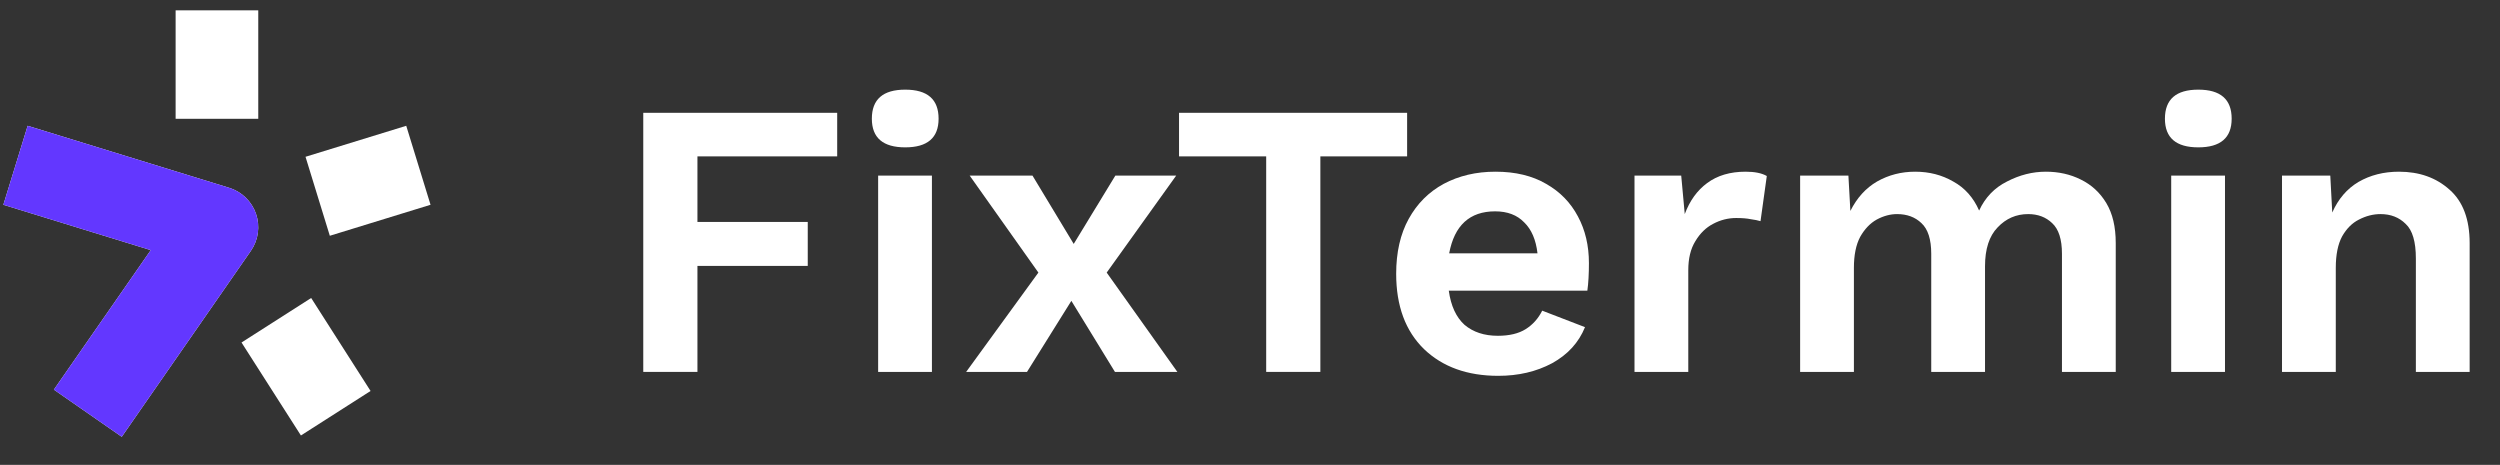 <svg width="242" height="45" viewBox="0 0 242 45" fill="none" xmlns="http://www.w3.org/2000/svg">
<rect x="0" y="0" width="242" height="45" fill="#333333" stroke="none"/>
<path d="M81.04 15.138H67.512V21.484H78.19V25.74H67.512V36H62.268V10.92H81.04V15.138Z" fill="white"/>
<path d="M87.626 14.264C85.472 14.264 84.395 13.339 84.395 11.49C84.395 9.615 85.472 8.678 87.626 8.678C89.779 8.678 90.856 9.615 90.856 11.49C90.856 13.339 89.779 14.264 87.626 14.264ZM90.21 17V36H85.004V17H90.21Z" fill="white"/>
<path d="M99.946 17L103.936 23.612L107.964 17H113.854L107.128 26.386L113.968 36H107.926L103.708 29.122L99.414 36H93.524L100.516 26.386L93.866 17H99.946Z" fill="white"/>
<path d="M136.209 10.92V15.138H127.811V36H122.567V15.138H114.131V10.92H136.209Z" fill="white"/>
<path d="M145.03 36.38C142.041 36.38 139.647 35.519 137.848 33.796C136.05 32.048 135.15 29.616 135.15 26.5C135.15 24.423 135.556 22.649 136.366 21.18C137.177 19.711 138.304 18.583 139.748 17.798C141.218 17.013 142.89 16.62 144.764 16.62C146.69 16.62 148.324 17.013 149.666 17.798C151.009 18.558 152.035 19.609 152.744 20.952C153.454 22.269 153.808 23.777 153.808 25.474C153.808 25.981 153.796 26.462 153.77 26.918C153.745 27.374 153.707 27.779 153.656 28.134H140.242C140.445 29.603 140.952 30.705 141.762 31.44C142.598 32.149 143.675 32.504 144.992 32.504C146.107 32.504 147.006 32.289 147.69 31.858C148.374 31.427 148.906 30.832 149.286 30.072L153.428 31.668C152.82 33.163 151.756 34.328 150.236 35.164C148.716 35.975 146.981 36.38 145.03 36.38ZM144.726 20.458C142.269 20.458 140.787 21.813 140.28 24.524H148.83C148.678 23.207 148.248 22.206 147.538 21.522C146.854 20.813 145.917 20.458 144.726 20.458Z" fill="white"/>
<path d="M158.22 36V17H162.742L163.084 20.724C163.566 19.432 164.288 18.431 165.25 17.722C166.238 16.987 167.48 16.62 168.974 16.62C169.861 16.62 170.545 16.759 171.026 17.038L170.418 21.408C170.165 21.332 169.848 21.269 169.468 21.218C169.114 21.142 168.645 21.104 168.062 21.104C167.277 21.104 166.53 21.294 165.82 21.674C165.136 22.029 164.566 22.586 164.11 23.346C163.654 24.081 163.426 25.018 163.426 26.158V36H158.22Z" fill="white"/>
<path d="M174.252 36V17H178.926L179.116 20.42C179.749 19.153 180.61 18.203 181.7 17.57C182.814 16.937 184.043 16.62 185.386 16.62C186.754 16.62 187.982 16.937 189.072 17.57C190.186 18.178 191.022 19.115 191.58 20.382C192.162 19.115 193.062 18.178 194.278 17.57C195.494 16.937 196.748 16.62 198.04 16.62C199.281 16.62 200.408 16.873 201.422 17.38C202.46 17.887 203.284 18.647 203.892 19.66C204.5 20.673 204.804 21.965 204.804 23.536V36H199.598V24.562C199.598 23.169 199.281 22.181 198.648 21.598C198.04 21.015 197.267 20.724 196.33 20.724C195.164 20.724 194.176 21.155 193.366 22.016C192.555 22.852 192.15 24.106 192.15 25.778V36H186.944V24.562C186.944 23.169 186.627 22.181 185.994 21.598C185.386 21.015 184.6 20.724 183.638 20.724C182.979 20.724 182.32 20.901 181.662 21.256C181.028 21.611 180.496 22.168 180.066 22.928C179.66 23.688 179.458 24.689 179.458 25.93V36H174.252Z" fill="white"/>
<path d="M212.795 14.264C210.642 14.264 209.565 13.339 209.565 11.49C209.565 9.615 210.642 8.678 212.795 8.678C214.949 8.678 216.025 9.615 216.025 11.49C216.025 13.339 214.949 14.264 212.795 14.264ZM215.379 17V36H210.173V17H215.379Z" fill="white"/>
<path d="M220.898 36V17H225.572L225.762 20.572C226.345 19.255 227.193 18.267 228.308 17.608C229.448 16.949 230.753 16.62 232.222 16.62C234.198 16.62 235.832 17.203 237.124 18.368C238.416 19.508 239.062 21.231 239.062 23.536V36H233.856V25.018C233.856 23.397 233.527 22.282 232.868 21.674C232.235 21.041 231.424 20.724 230.436 20.724C229.727 20.724 229.03 20.901 228.346 21.256C227.687 21.585 227.143 22.13 226.712 22.89C226.307 23.65 226.104 24.663 226.104 25.93V36H220.898Z" fill="white"/>
<path fill-rule="evenodd" clip-rule="evenodd" d="M14.593 24.214L0.324 19.823L2.676 12.177L22.176 18.177C23.396 18.552 24.364 19.487 24.781 20.694C25.198 21.9 25.014 23.233 24.285 24.282L11.786 42.282L5.215 37.718L14.593 24.214ZM25 1L25 11.5L17 11.5V1L25 1ZM41.676 19.823L31.926 22.823L29.574 15.177L39.324 12.177L41.676 19.823ZM29.129 42.154L23.379 33.154L30.121 28.846L35.871 37.846L29.129 42.154Z" fill="white"/>
<path d="M14.593 24.214L0.324 19.823L2.676 12.177L22.176 18.177C23.396 18.552 24.364 19.488 24.781 20.694C25.198 21.9 25.014 23.233 24.285 24.282L11.786 42.282L5.215 37.718L14.593 24.214Z" fill="#6337FF"/>
</svg>
